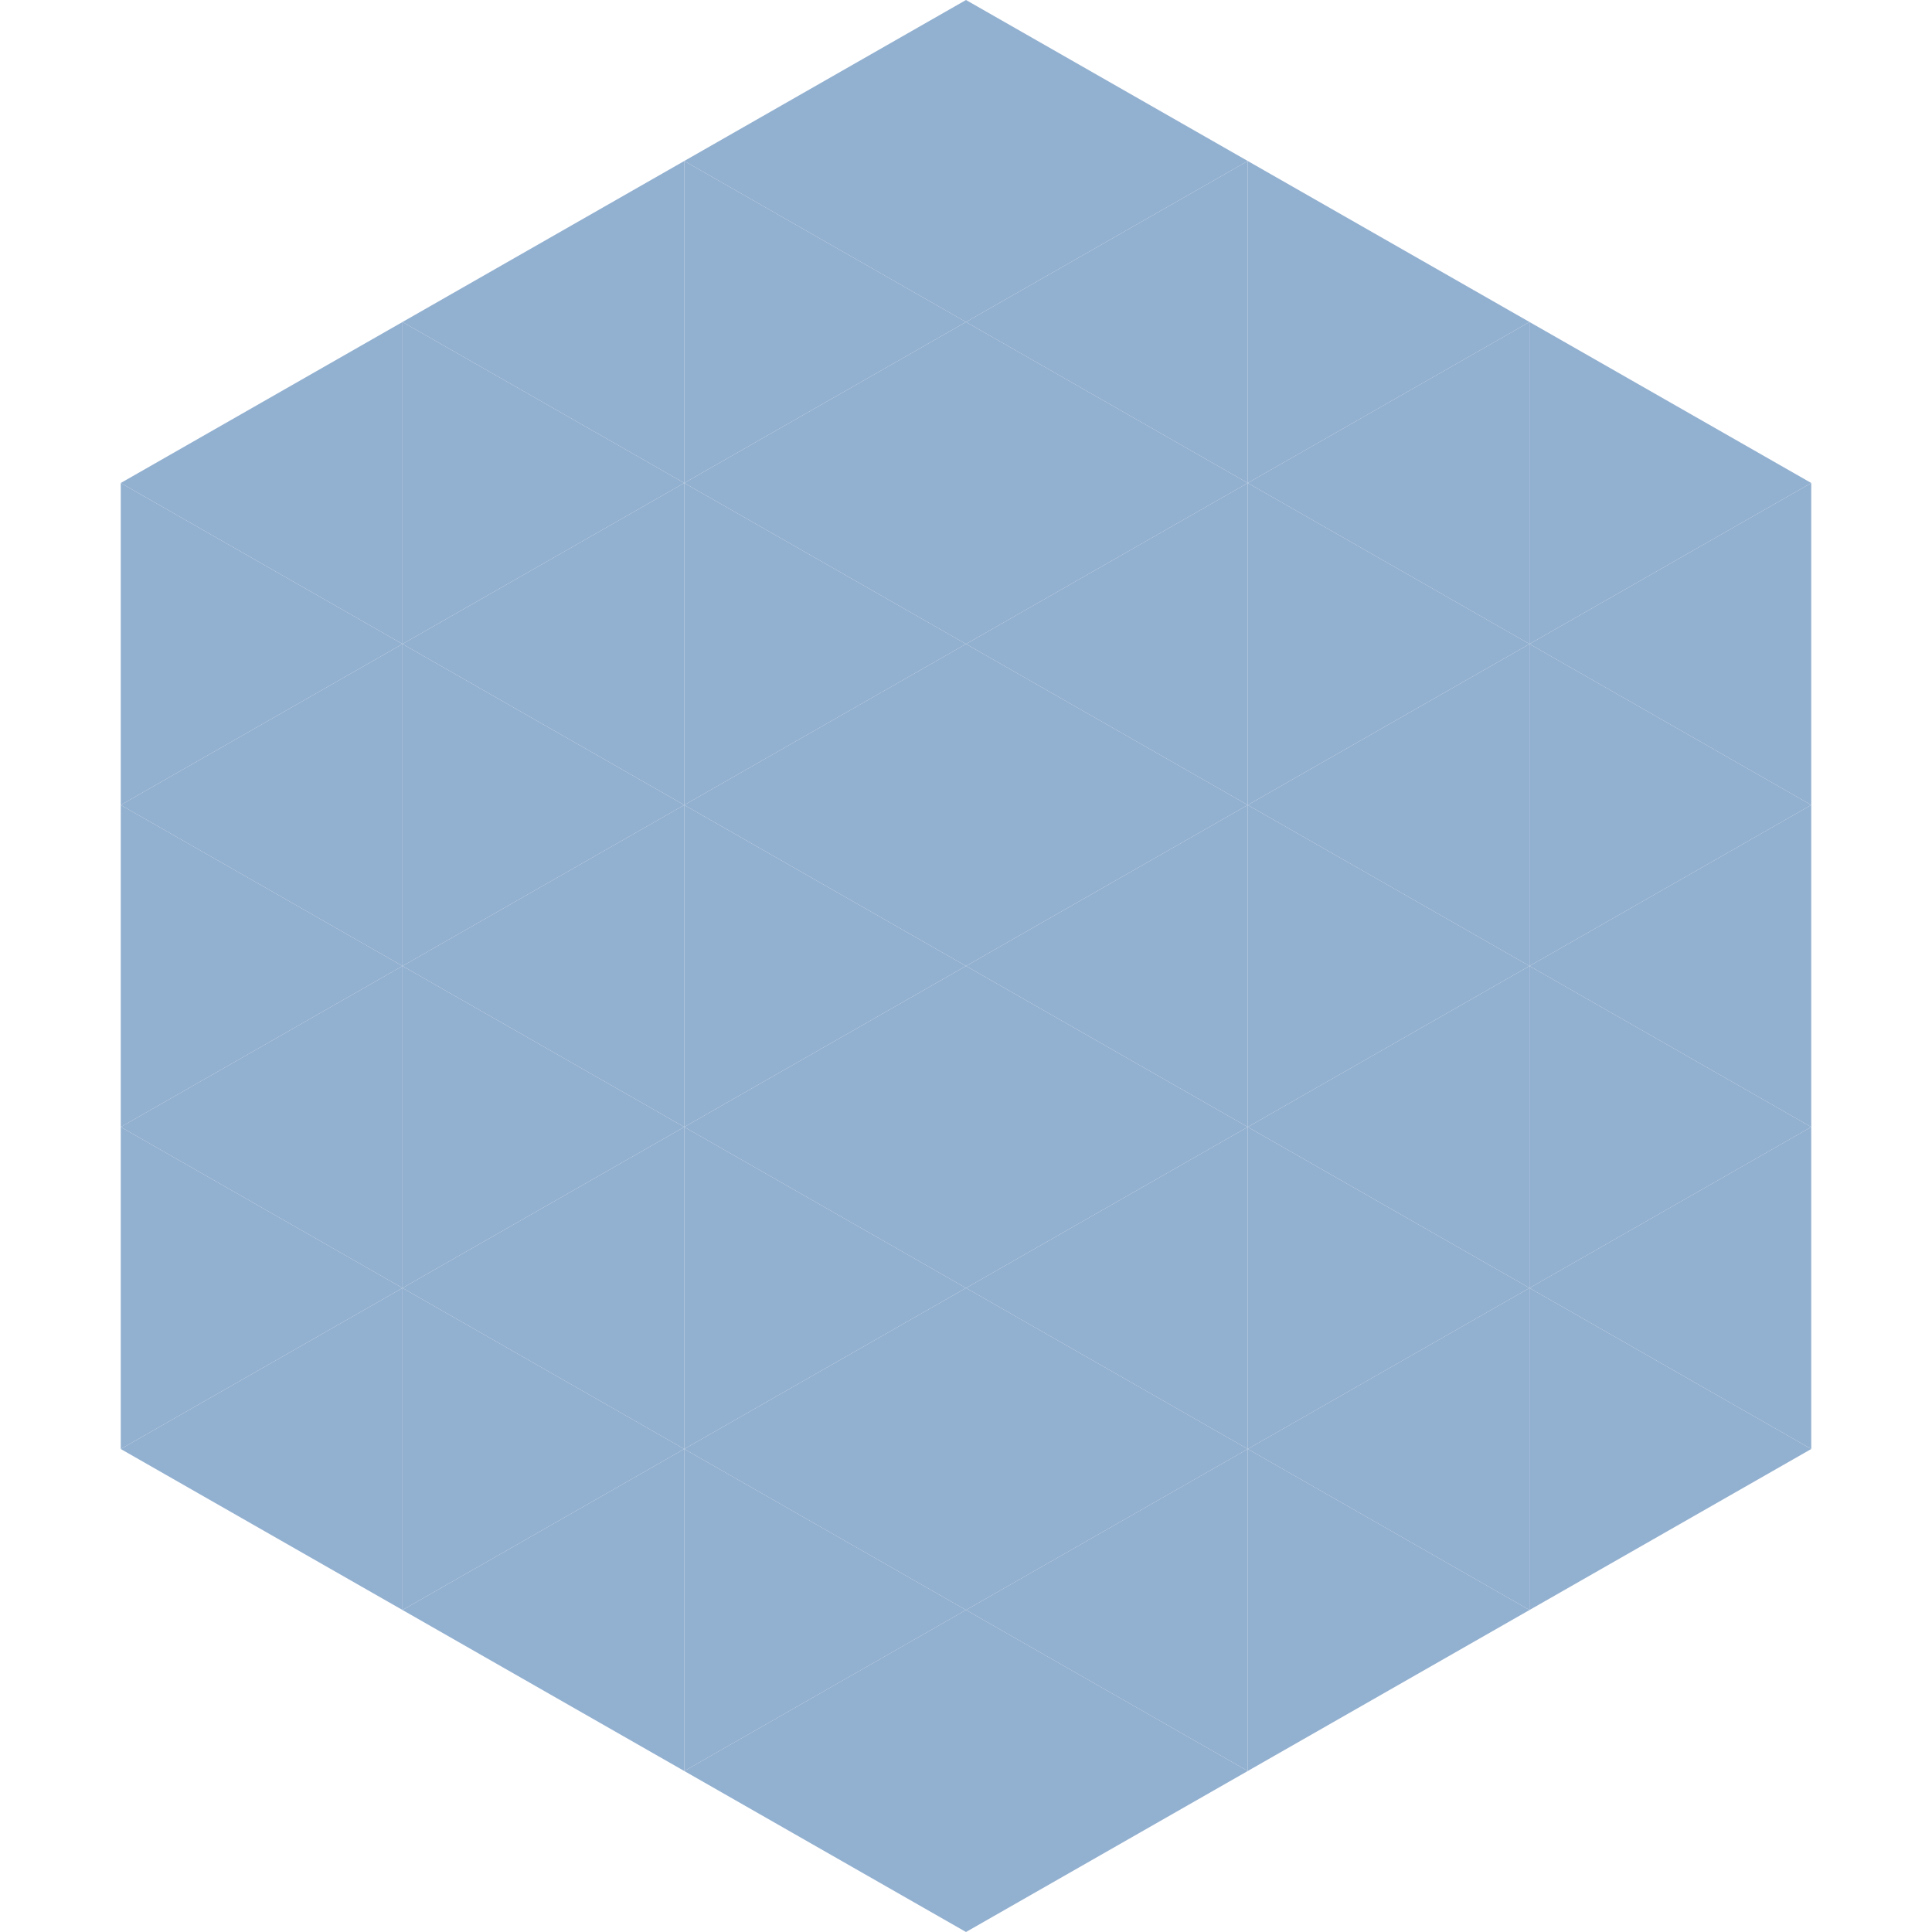 <?xml version="1.0"?>
<!-- Generated by SVGo -->
<svg width="240" height="240"
     xmlns="http://www.w3.org/2000/svg"
     xmlns:xlink="http://www.w3.org/1999/xlink">
<polygon points="50,40 15,60 50,80" style="fill:rgb(146,176,208)" />
<polygon points="190,40 225,60 190,80" style="fill:rgb(146,176,208)" />
<polygon points="15,60 50,80 15,100" style="fill:rgb(146,176,208)" />
<polygon points="225,60 190,80 225,100" style="fill:rgb(146,176,208)" />
<polygon points="50,80 15,100 50,120" style="fill:rgb(146,176,208)" />
<polygon points="190,80 225,100 190,120" style="fill:rgb(146,176,208)" />
<polygon points="15,100 50,120 15,140" style="fill:rgb(146,176,208)" />
<polygon points="225,100 190,120 225,140" style="fill:rgb(146,176,208)" />
<polygon points="50,120 15,140 50,160" style="fill:rgb(146,176,208)" />
<polygon points="190,120 225,140 190,160" style="fill:rgb(146,176,208)" />
<polygon points="15,140 50,160 15,180" style="fill:rgb(146,176,208)" />
<polygon points="225,140 190,160 225,180" style="fill:rgb(146,176,208)" />
<polygon points="50,160 15,180 50,200" style="fill:rgb(146,176,208)" />
<polygon points="190,160 225,180 190,200" style="fill:rgb(146,176,208)" />
<polygon points="15,180 50,200 15,220" style="fill:rgb(255,255,255); fill-opacity:0" />
<polygon points="225,180 190,200 225,220" style="fill:rgb(255,255,255); fill-opacity:0" />
<polygon points="50,0 85,20 50,40" style="fill:rgb(255,255,255); fill-opacity:0" />
<polygon points="190,0 155,20 190,40" style="fill:rgb(255,255,255); fill-opacity:0" />
<polygon points="85,20 50,40 85,60" style="fill:rgb(146,176,208)" />
<polygon points="155,20 190,40 155,60" style="fill:rgb(146,176,208)" />
<polygon points="50,40 85,60 50,80" style="fill:rgb(146,176,208)" />
<polygon points="190,40 155,60 190,80" style="fill:rgb(146,176,208)" />
<polygon points="85,60 50,80 85,100" style="fill:rgb(146,176,208)" />
<polygon points="155,60 190,80 155,100" style="fill:rgb(146,176,208)" />
<polygon points="50,80 85,100 50,120" style="fill:rgb(146,176,208)" />
<polygon points="190,80 155,100 190,120" style="fill:rgb(146,176,208)" />
<polygon points="85,100 50,120 85,140" style="fill:rgb(146,176,208)" />
<polygon points="155,100 190,120 155,140" style="fill:rgb(146,176,208)" />
<polygon points="50,120 85,140 50,160" style="fill:rgb(146,176,208)" />
<polygon points="190,120 155,140 190,160" style="fill:rgb(146,176,208)" />
<polygon points="85,140 50,160 85,180" style="fill:rgb(146,176,208)" />
<polygon points="155,140 190,160 155,180" style="fill:rgb(146,176,208)" />
<polygon points="50,160 85,180 50,200" style="fill:rgb(146,176,208)" />
<polygon points="190,160 155,180 190,200" style="fill:rgb(146,176,208)" />
<polygon points="85,180 50,200 85,220" style="fill:rgb(146,176,208)" />
<polygon points="155,180 190,200 155,220" style="fill:rgb(146,176,208)" />
<polygon points="120,0 85,20 120,40" style="fill:rgb(146,176,208)" />
<polygon points="120,0 155,20 120,40" style="fill:rgb(146,176,208)" />
<polygon points="85,20 120,40 85,60" style="fill:rgb(146,176,208)" />
<polygon points="155,20 120,40 155,60" style="fill:rgb(146,176,208)" />
<polygon points="120,40 85,60 120,80" style="fill:rgb(146,176,208)" />
<polygon points="120,40 155,60 120,80" style="fill:rgb(146,176,208)" />
<polygon points="85,60 120,80 85,100" style="fill:rgb(146,176,208)" />
<polygon points="155,60 120,80 155,100" style="fill:rgb(146,176,208)" />
<polygon points="120,80 85,100 120,120" style="fill:rgb(146,176,208)" />
<polygon points="120,80 155,100 120,120" style="fill:rgb(146,176,208)" />
<polygon points="85,100 120,120 85,140" style="fill:rgb(146,176,208)" />
<polygon points="155,100 120,120 155,140" style="fill:rgb(146,176,208)" />
<polygon points="120,120 85,140 120,160" style="fill:rgb(146,176,208)" />
<polygon points="120,120 155,140 120,160" style="fill:rgb(146,176,208)" />
<polygon points="85,140 120,160 85,180" style="fill:rgb(146,176,208)" />
<polygon points="155,140 120,160 155,180" style="fill:rgb(146,176,208)" />
<polygon points="120,160 85,180 120,200" style="fill:rgb(146,176,208)" />
<polygon points="120,160 155,180 120,200" style="fill:rgb(146,176,208)" />
<polygon points="85,180 120,200 85,220" style="fill:rgb(146,176,208)" />
<polygon points="155,180 120,200 155,220" style="fill:rgb(146,176,208)" />
<polygon points="120,200 85,220 120,240" style="fill:rgb(146,176,208)" />
<polygon points="120,200 155,220 120,240" style="fill:rgb(146,176,208)" />
<polygon points="85,220 120,240 85,260" style="fill:rgb(255,255,255); fill-opacity:0" />
<polygon points="155,220 120,240 155,260" style="fill:rgb(255,255,255); fill-opacity:0" />
</svg>
